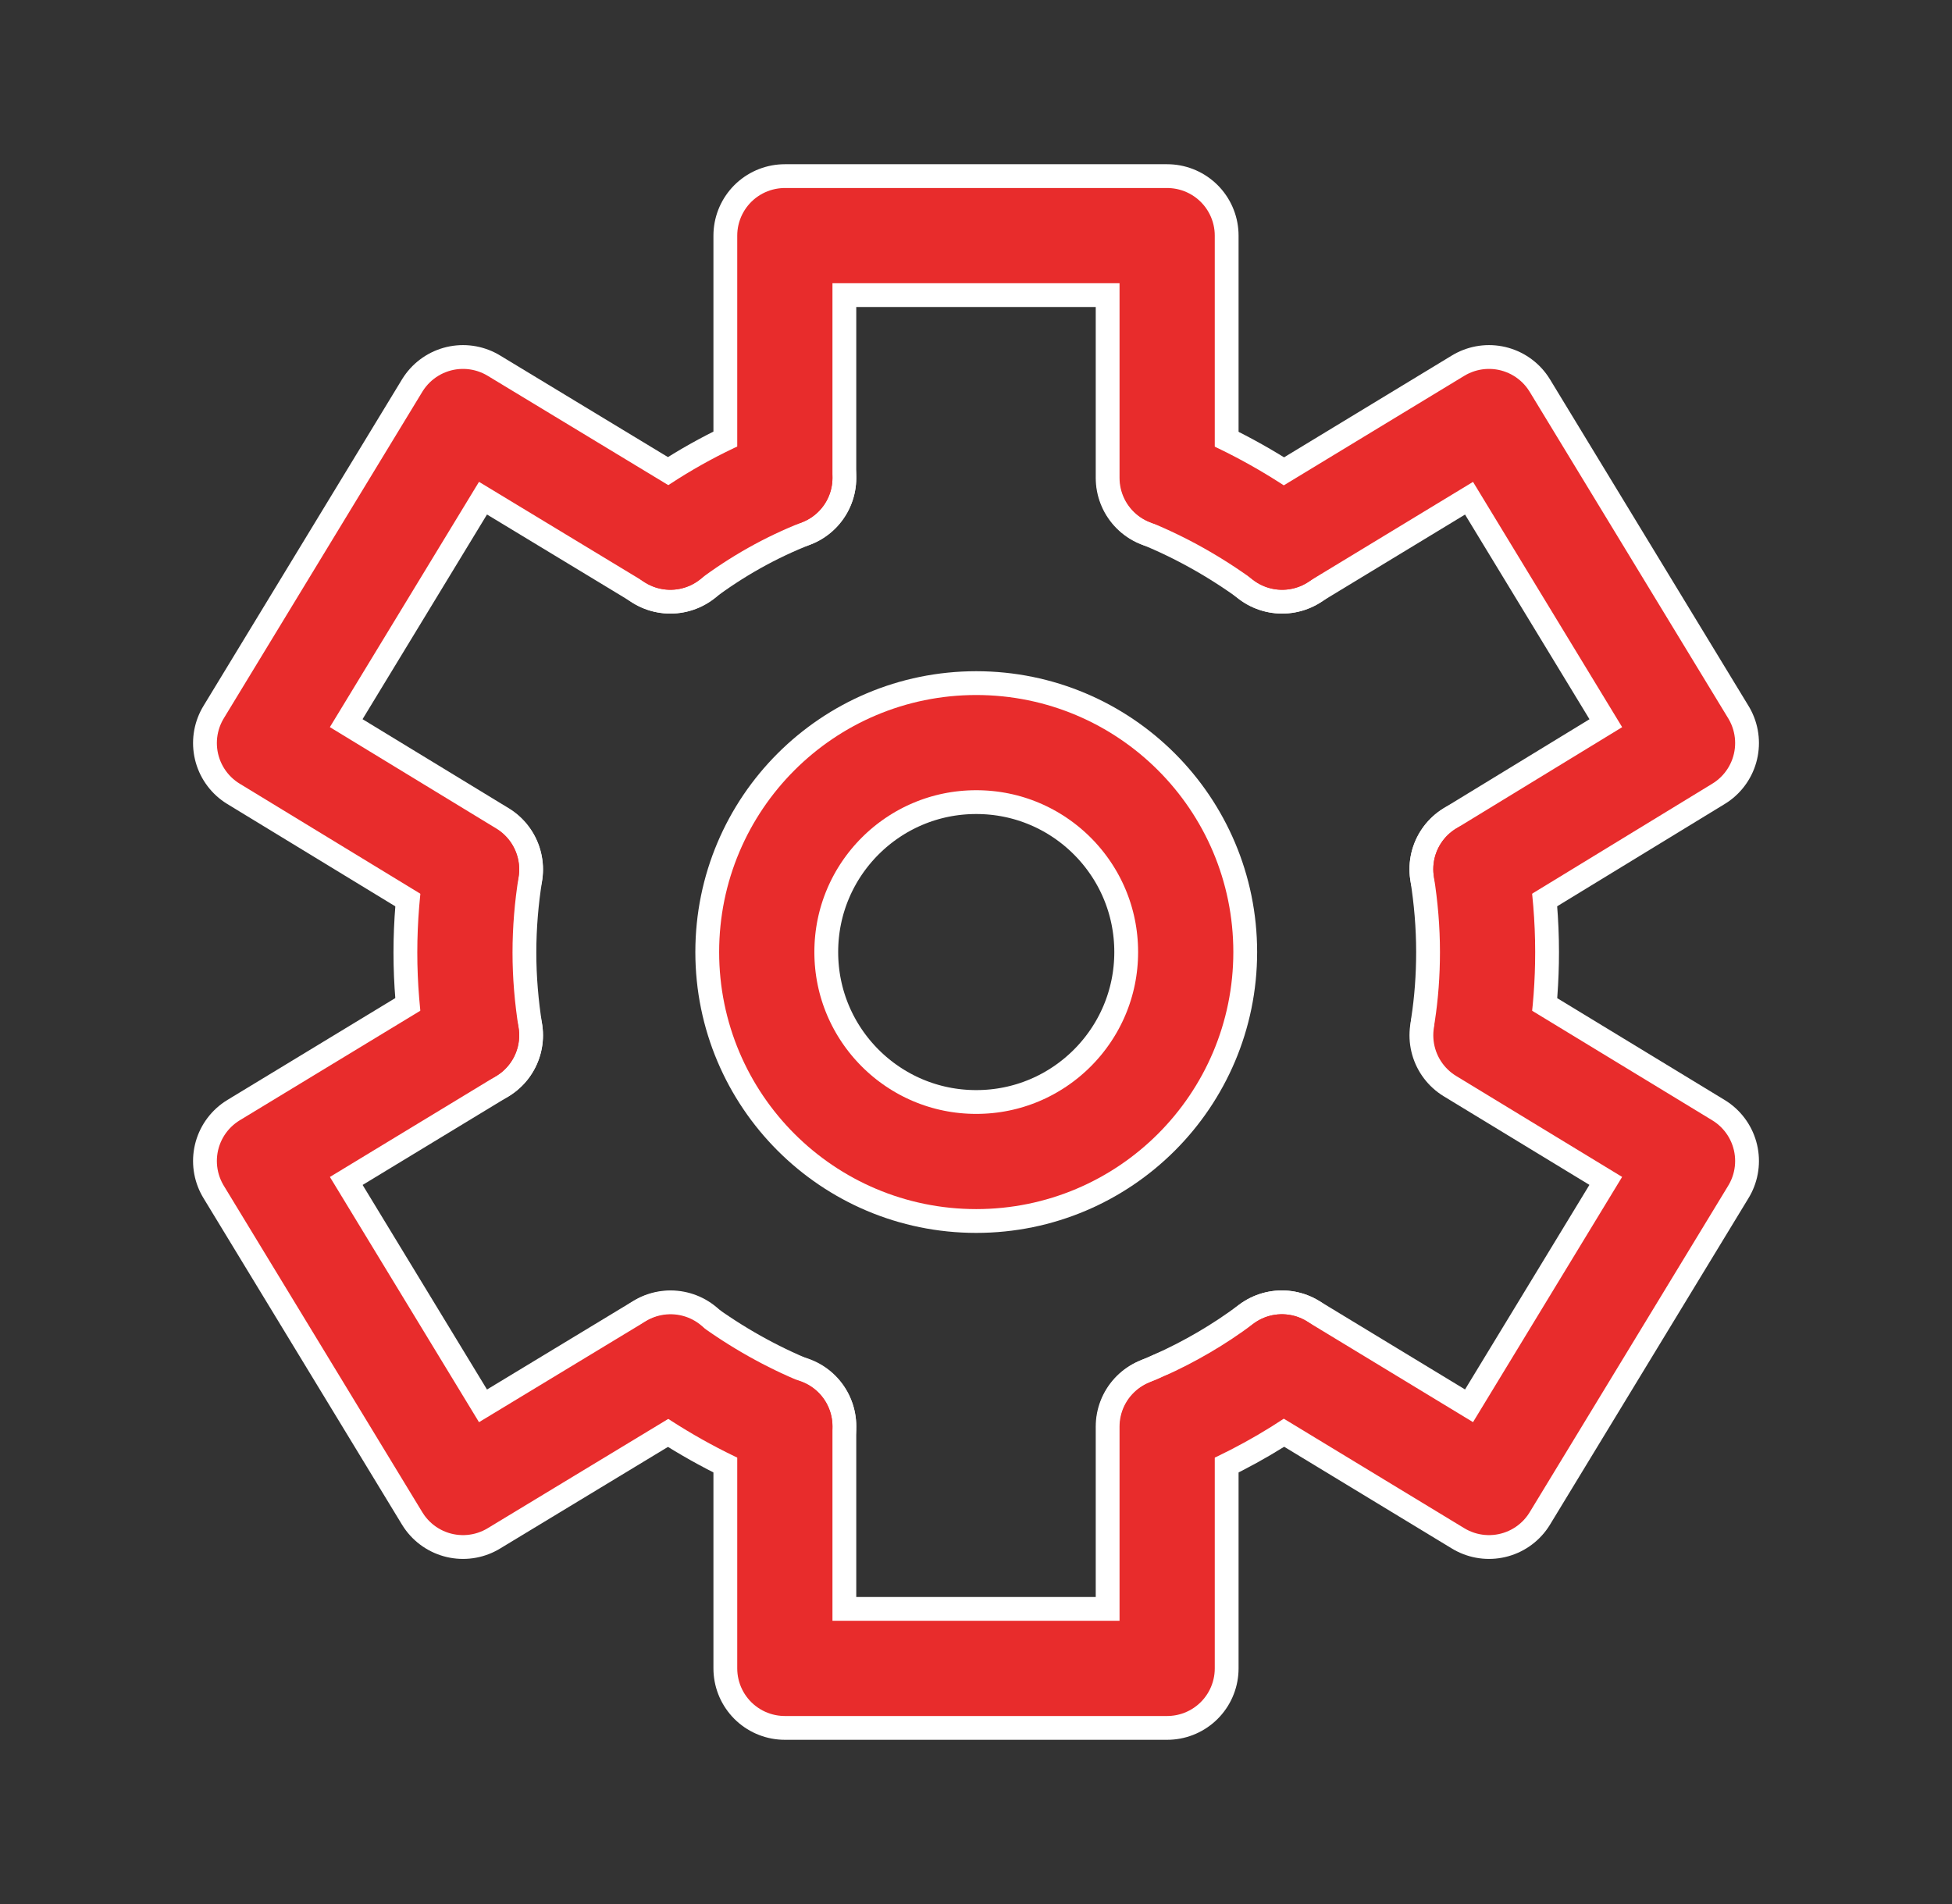 <svg width="41" height="40" viewBox="0 0 41 40" fill="none" xmlns="http://www.w3.org/2000/svg">
<rect x="0" y="0" width="41" height="40" fill="#333333" stroke="none"/>
<g clip-path="url(#clip0_902_8927)">
<path d="M20.505 24.401C22.935 24.401 24.905 22.431 24.905 20.001C24.905 17.57 22.935 15.601 20.505 15.601C18.075 15.601 16.105 17.57 16.105 20.001C16.105 22.431 18.075 24.401 20.505 24.401Z" stroke="white" stroke-width="3" stroke-linecap="round" stroke-linejoin="round"/>
<path d="M26.925 28.61C26.285 29.09 25.585 29.5 24.845 29.83" stroke="white" stroke-width="3" stroke-linecap="round" stroke-linejoin="round"/>
<path d="M31.105 18.26C31.195 18.83 31.245 19.41 31.245 20C31.245 20.55 31.205 21.09 31.125 21.61" stroke="white" stroke-width="3" stroke-linecap="round" stroke-linejoin="round"/>
<path d="M24.525 10.04C25.385 10.39 26.195 10.85 26.935 11.39" stroke="white" stroke-width="3" stroke-linecap="round" stroke-linejoin="round"/>
<path d="M14.075 11.39C14.805 10.84 15.615 10.38 16.485 10.04" stroke="white" stroke-width="3" stroke-linecap="round" stroke-linejoin="round"/>
<path d="M9.905 21.75C9.815 21.18 9.765 20.601 9.765 20.011C9.765 19.421 9.815 18.831 9.905 18.27" stroke="white" stroke-width="3" stroke-linecap="round" stroke-linejoin="round"/>
<path d="M16.485 29.97C15.625 29.62 14.815 29.16 14.075 28.62" stroke="white" stroke-width="3" stroke-linecap="round" stroke-linejoin="round"/>
<path d="M24.845 29.83C24.735 29.88 24.625 29.92 24.525 29.97" stroke="white" stroke-width="3" stroke-linecap="round" stroke-linejoin="round"/>
<path d="M16.485 10.04V4.95H24.515V10.04" stroke="white" stroke-width="3" stroke-linecap="round" stroke-linejoin="round"/>
<path d="M24.515 29.97V35.05H16.485V29.96" stroke="white" stroke-width="3" stroke-linecap="round" stroke-linejoin="round"/>
<path d="M14.085 28.61L9.725 31.25L5.555 24.39L9.905 21.75" stroke="white" stroke-width="3" stroke-linecap="round" stroke-linejoin="round"/>
<path d="M26.925 11.39L31.275 8.75L35.445 15.61L31.105 18.26" stroke="white" stroke-width="3" stroke-linecap="round" stroke-linejoin="round"/>
<path d="M26.925 28.61L31.275 31.25L35.445 24.39L31.105 21.75" stroke="white" stroke-width="3" stroke-linecap="round" stroke-linejoin="round"/>
<path d="M14.085 11.39L9.725 8.75L5.555 15.61L9.905 18.26" stroke="white" stroke-width="3" stroke-linecap="round" stroke-linejoin="round"/>
<path d="M20.505 24.401C22.935 24.401 24.905 22.431 24.905 20.001C24.905 17.57 22.935 15.601 20.505 15.601C18.075 15.601 16.105 17.57 16.105 20.001C16.105 22.431 18.075 24.401 20.505 24.401Z" stroke="#E82C2C" stroke-width="2" stroke-linecap="round" stroke-linejoin="round"/>
<path d="M26.925 28.61C26.285 29.09 25.585 29.5 24.845 29.83" stroke="#E82C2C" stroke-width="2" stroke-linecap="round" stroke-linejoin="round"/>
<path d="M31.105 18.26C31.195 18.83 31.245 19.41 31.245 20C31.245 20.55 31.205 21.09 31.125 21.61" stroke="#E82C2C" stroke-width="2" stroke-linecap="round" stroke-linejoin="round"/>
<path d="M24.525 10.04C25.385 10.39 26.195 10.85 26.935 11.39" stroke="#E82C2C" stroke-width="2" stroke-linecap="round" stroke-linejoin="round"/>
<path d="M14.075 11.39C14.805 10.84 15.615 10.38 16.485 10.04" stroke="#E82C2C" stroke-width="2" stroke-linecap="round" stroke-linejoin="round"/>
<path d="M9.905 21.75C9.815 21.18 9.765 20.601 9.765 20.011C9.765 19.421 9.815 18.831 9.905 18.27" stroke="#E82C2C" stroke-width="2" stroke-linecap="round" stroke-linejoin="round"/>
<path d="M16.485 29.97C15.625 29.62 14.815 29.16 14.075 28.62" stroke="#E82C2C" stroke-width="2" stroke-linecap="round" stroke-linejoin="round"/>
<path d="M24.845 29.83C24.735 29.88 24.625 29.92 24.525 29.97" stroke="#E82C2C" stroke-width="2" stroke-linecap="round" stroke-linejoin="round"/>
<path d="M16.485 10.04V4.95H24.515V10.04" stroke="#E82C2C" stroke-width="2" stroke-linecap="round" stroke-linejoin="round"/>
<path d="M24.515 29.97V35.05H16.485V29.96" stroke="#E82C2C" stroke-width="2" stroke-linecap="round" stroke-linejoin="round"/>
<path d="M14.085 28.61L9.725 31.25L5.555 24.39L9.905 21.75" stroke="#E82C2C" stroke-width="2" stroke-linecap="round" stroke-linejoin="round"/>
<path d="M26.925 11.39L31.275 8.75L35.445 15.61L31.105 18.26" stroke="#E82C2C" stroke-width="2" stroke-linecap="round" stroke-linejoin="round"/>
<path d="M26.925 28.61L31.275 31.25L35.445 24.39L31.105 21.75" stroke="#E82C2C" stroke-width="2" stroke-linecap="round" stroke-linejoin="round"/>
<path d="M14.085 11.39L9.725 8.75L5.555 15.61L9.905 18.26" stroke="#E82C2C" stroke-width="2" stroke-linecap="round" stroke-linejoin="round"/>
</g>
<defs>
<clipPath id="clip0_902_8927">
<rect width="32.89" height="33.1" fill="white" transform="translate(4.055 3.45)"/>
</clipPath>
</defs>
</svg>

